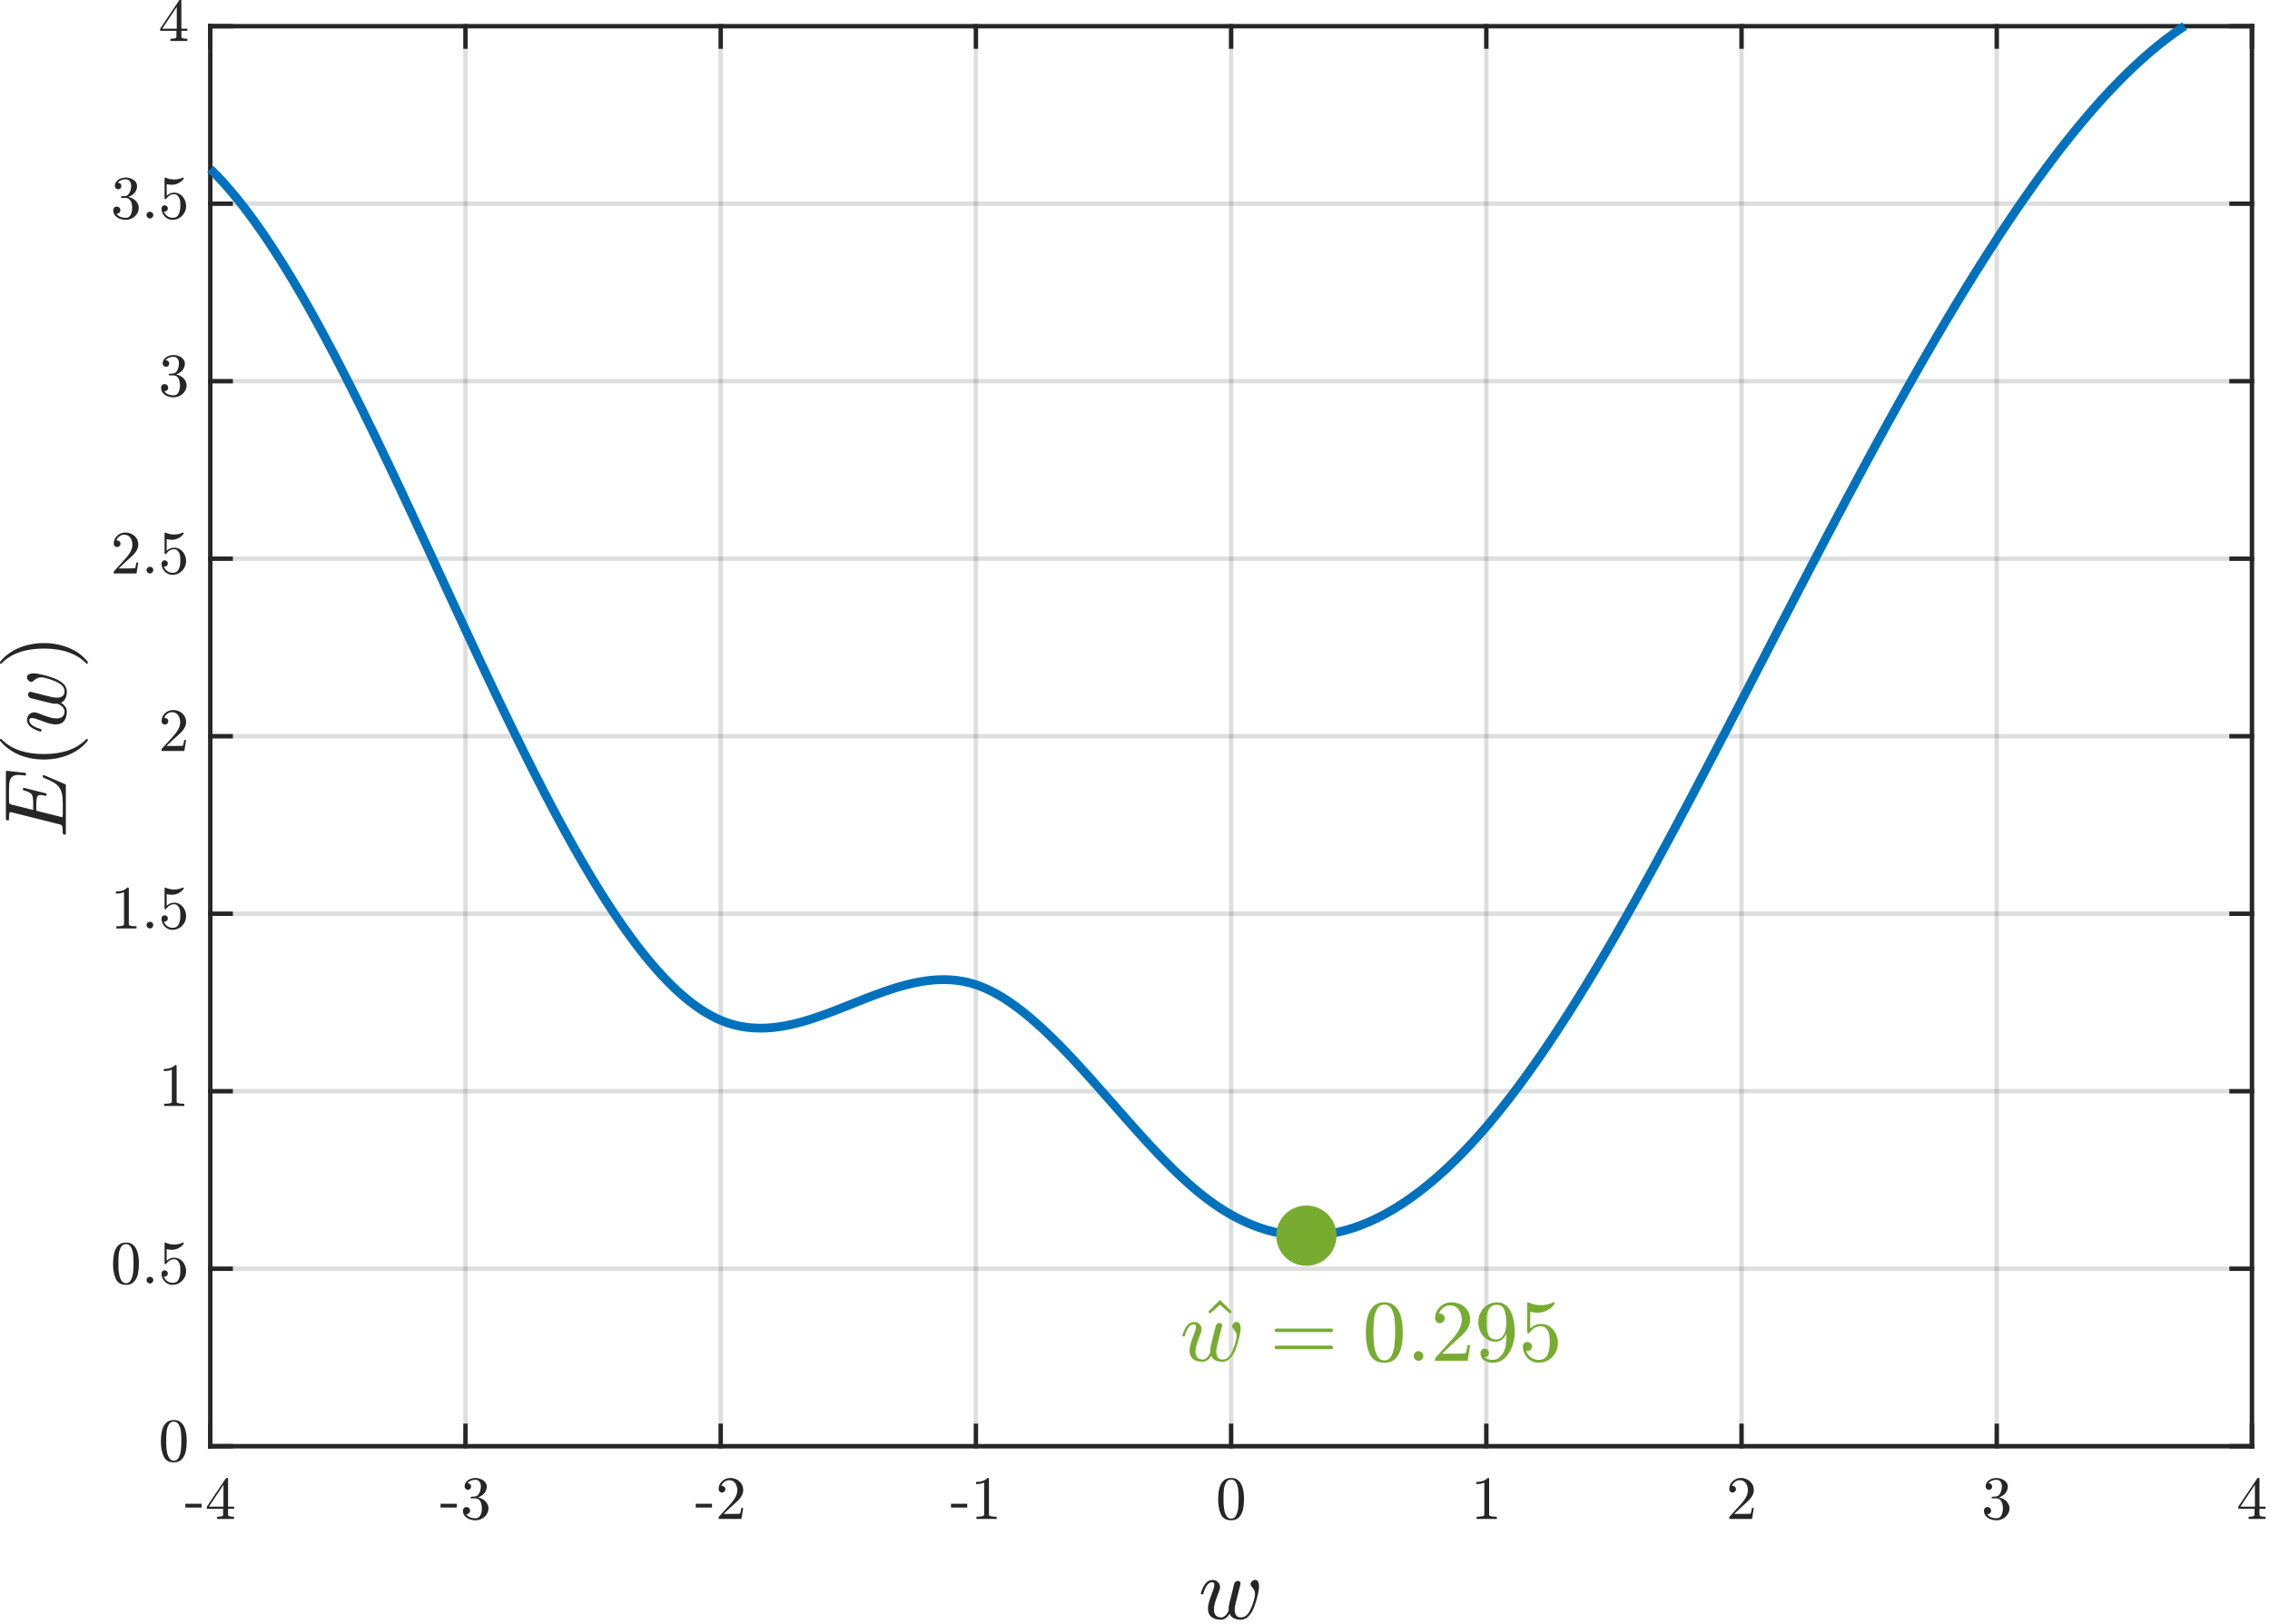 <?xml version="1.0" encoding="UTF-8"?>
<svg xmlns="http://www.w3.org/2000/svg" xmlns:xlink="http://www.w3.org/1999/xlink" width="517pt" height="370pt" viewBox="0 0 517 370" version="1.1">
<defs>
<g>
<symbol overflow="visible" id="glyph0-0">
<path style="stroke:none;" d="M 0.469 0 L 0.469 -9.328 L 4.188 -9.328 L 4.188 0 Z M 0.938 -0.469 L 3.719 -0.469 L 3.719 -8.859 L 0.938 -8.859 Z M 0.938 -0.469 "/>
</symbol>
<symbol overflow="visible" id="glyph0-1">
<path style="stroke:none;" d="M 0.156 -2.594 L 0.156 -3.453 L 3.859 -3.453 L 3.859 -2.594 Z M 0.156 -2.594 "/>
</symbol>
<symbol overflow="visible" id="glyph0-2">
<path style="stroke:none;" d="M 0.391 -2.312 L 0.391 -2.797 L 4.719 -9.25 C 4.75 -9.301 4.797 -9.328 4.859 -9.328 L 5.062 -9.328 C 5.164 -9.328 5.219 -9.273 5.219 -9.172 L 5.219 -2.797 L 6.594 -2.797 L 6.594 -2.312 L 5.219 -2.312 L 5.219 -0.938 C 5.219 -0.75 5.352 -0.629 5.625 -0.578 C 5.906 -0.523 6.223 -0.5 6.578 -0.5 L 6.578 0 L 2.734 0 L 2.734 -0.5 C 3.086 -0.5 3.398 -0.523 3.672 -0.578 C 3.953 -0.629 4.094 -0.75 4.094 -0.938 L 4.094 -2.312 Z M 0.859 -2.797 L 4.172 -2.797 L 4.172 -7.766 Z M 0.859 -2.797 "/>
</symbol>
<symbol overflow="visible" id="glyph0-3">
<path style="stroke:none;" d="M 1.328 -1.078 C 1.547 -0.766 1.836 -0.531 2.203 -0.375 C 2.578 -0.219 2.977 -0.141 3.406 -0.141 C 3.945 -0.141 4.332 -0.367 4.562 -0.828 C 4.789 -1.297 4.906 -1.82 4.906 -2.406 C 4.906 -2.664 4.879 -2.926 4.828 -3.188 C 4.785 -3.457 4.707 -3.707 4.594 -3.938 C 4.477 -4.164 4.32 -4.348 4.125 -4.484 C 3.926 -4.617 3.68 -4.688 3.391 -4.688 L 2.469 -4.688 C 2.383 -4.688 2.344 -4.727 2.344 -4.812 L 2.344 -4.938 C 2.344 -5.008 2.383 -5.047 2.469 -5.047 L 3.234 -5.109 C 3.555 -5.109 3.828 -5.234 4.047 -5.484 C 4.266 -5.734 4.422 -6.031 4.516 -6.375 C 4.617 -6.727 4.672 -7.066 4.672 -7.391 C 4.672 -7.836 4.566 -8.203 4.359 -8.484 C 4.148 -8.773 3.832 -8.922 3.406 -8.922 C 3.051 -8.922 2.711 -8.852 2.391 -8.719 C 2.066 -8.582 1.805 -8.379 1.609 -8.109 C 1.629 -8.109 1.645 -8.109 1.656 -8.109 C 1.676 -8.117 1.691 -8.125 1.703 -8.125 C 1.922 -8.125 2.098 -8.051 2.234 -7.906 C 2.379 -7.758 2.453 -7.582 2.453 -7.375 C 2.453 -7.176 2.379 -7.004 2.234 -6.859 C 2.098 -6.711 1.922 -6.641 1.703 -6.641 C 1.504 -6.641 1.332 -6.711 1.188 -6.859 C 1.039 -7.004 0.969 -7.176 0.969 -7.375 C 0.969 -7.781 1.086 -8.129 1.328 -8.422 C 1.566 -8.711 1.875 -8.938 2.25 -9.094 C 2.633 -9.25 3.02 -9.328 3.406 -9.328 C 3.688 -9.328 3.984 -9.285 4.297 -9.203 C 4.609 -9.117 4.891 -8.992 5.141 -8.828 C 5.398 -8.672 5.609 -8.469 5.766 -8.219 C 5.93 -7.977 6.016 -7.703 6.016 -7.391 C 6.016 -6.992 5.926 -6.629 5.75 -6.297 C 5.582 -5.961 5.344 -5.676 5.031 -5.438 C 4.727 -5.195 4.395 -5.02 4.031 -4.906 C 4.438 -4.82 4.82 -4.664 5.188 -4.438 C 5.551 -4.219 5.844 -3.926 6.062 -3.562 C 6.289 -3.207 6.406 -2.828 6.406 -2.422 C 6.406 -1.898 6.258 -1.43 5.969 -1.016 C 5.688 -0.598 5.316 -0.27 4.859 -0.031 C 4.398 0.195 3.914 0.312 3.406 0.312 C 2.969 0.312 2.523 0.227 2.078 0.062 C 1.641 -0.102 1.281 -0.352 1 -0.688 C 0.727 -1.02 0.594 -1.422 0.594 -1.891 C 0.594 -2.117 0.664 -2.312 0.812 -2.469 C 0.969 -2.625 1.164 -2.703 1.406 -2.703 C 1.551 -2.703 1.688 -2.664 1.812 -2.594 C 1.938 -2.52 2.035 -2.422 2.109 -2.297 C 2.18 -2.172 2.219 -2.035 2.219 -1.891 C 2.219 -1.66 2.133 -1.469 1.969 -1.312 C 1.812 -1.156 1.625 -1.078 1.406 -1.078 Z M 1.328 -1.078 "/>
</symbol>
<symbol overflow="visible" id="glyph0-4">
<path style="stroke:none;" d="M 0.703 0 L 0.703 -0.375 C 0.703 -0.395 0.707 -0.422 0.719 -0.453 L 2.906 -2.859 C 3.227 -3.211 3.488 -3.508 3.688 -3.75 C 3.895 -3.988 4.098 -4.266 4.297 -4.578 C 4.504 -4.898 4.664 -5.223 4.781 -5.547 C 4.895 -5.867 4.953 -6.211 4.953 -6.578 C 4.953 -6.961 4.879 -7.328 4.734 -7.672 C 4.598 -8.023 4.391 -8.305 4.109 -8.516 C 3.828 -8.723 3.488 -8.828 3.094 -8.828 C 2.688 -8.828 2.32 -8.703 2 -8.453 C 1.676 -8.211 1.445 -7.898 1.312 -7.516 C 1.352 -7.523 1.406 -7.531 1.469 -7.531 C 1.676 -7.531 1.852 -7.457 2 -7.312 C 2.156 -7.176 2.234 -7 2.234 -6.781 C 2.234 -6.562 2.156 -6.379 2 -6.234 C 1.852 -6.086 1.676 -6.016 1.469 -6.016 C 1.25 -6.016 1.066 -6.086 0.922 -6.234 C 0.773 -6.391 0.703 -6.57 0.703 -6.781 C 0.703 -7.125 0.766 -7.445 0.891 -7.75 C 1.023 -8.062 1.219 -8.336 1.469 -8.578 C 1.719 -8.816 2 -9 2.312 -9.125 C 2.625 -9.258 2.953 -9.328 3.297 -9.328 C 3.836 -9.328 4.336 -9.211 4.797 -8.984 C 5.254 -8.754 5.617 -8.43 5.891 -8.016 C 6.16 -7.609 6.297 -7.129 6.297 -6.578 C 6.297 -6.172 6.203 -5.785 6.016 -5.422 C 5.836 -5.055 5.609 -4.723 5.328 -4.422 C 5.055 -4.129 4.703 -3.789 4.266 -3.406 C 3.836 -3.031 3.555 -2.781 3.422 -2.656 L 1.828 -1.141 L 3.172 -1.141 C 3.836 -1.141 4.391 -1.145 4.828 -1.156 C 5.273 -1.164 5.516 -1.18 5.547 -1.203 C 5.648 -1.316 5.758 -1.75 5.875 -2.5 L 6.297 -2.5 L 5.891 0 Z M 0.703 0 "/>
</symbol>
<symbol overflow="visible" id="glyph0-5">
<path style="stroke:none;" d="M 1.297 0 L 1.297 -0.5 C 2.461 -0.5 3.047 -0.645 3.047 -0.938 L 3.047 -8.281 C 2.566 -8.051 1.957 -7.938 1.219 -7.938 L 1.219 -8.422 C 2.363 -8.422 3.227 -8.723 3.812 -9.328 L 4 -9.328 C 4.031 -9.328 4.062 -9.312 4.094 -9.281 C 4.125 -9.258 4.141 -9.234 4.141 -9.203 L 4.141 -0.938 C 4.141 -0.645 4.723 -0.5 5.891 -0.5 L 5.891 0 Z M 1.297 0 "/>
</symbol>
<symbol overflow="visible" id="glyph0-6">
<path style="stroke:none;" d="M 3.5 0.312 C 2.352 0.312 1.57 -0.156 1.156 -1.094 C 0.75 -2.039 0.547 -3.164 0.547 -4.469 C 0.547 -5.281 0.617 -6.039 0.766 -6.75 C 0.91 -7.469 1.203 -8.078 1.641 -8.578 C 2.086 -9.078 2.707 -9.328 3.5 -9.328 C 4.113 -9.328 4.613 -9.176 5 -8.875 C 5.395 -8.57 5.695 -8.18 5.906 -7.703 C 6.113 -7.234 6.254 -6.723 6.328 -6.172 C 6.398 -5.629 6.438 -5.062 6.438 -4.469 C 6.438 -3.664 6.363 -2.91 6.219 -2.203 C 6.07 -1.504 5.781 -0.91 5.344 -0.422 C 4.914 0.066 4.301 0.312 3.5 0.312 Z M 3.5 -0.062 C 4.02 -0.062 4.406 -0.328 4.656 -0.859 C 4.914 -1.391 5.07 -1.977 5.125 -2.625 C 5.188 -3.27 5.219 -3.957 5.219 -4.688 C 5.219 -5.395 5.188 -6.039 5.125 -6.625 C 5.07 -7.219 4.914 -7.754 4.656 -8.234 C 4.406 -8.723 4.02 -8.969 3.5 -8.969 C 2.969 -8.969 2.57 -8.723 2.312 -8.234 C 2.062 -7.754 1.906 -7.219 1.844 -6.625 C 1.789 -6.039 1.766 -5.395 1.766 -4.688 C 1.766 -4.164 1.773 -3.676 1.797 -3.219 C 1.828 -2.758 1.895 -2.285 2 -1.797 C 2.113 -1.305 2.289 -0.895 2.531 -0.562 C 2.781 -0.227 3.102 -0.062 3.5 -0.062 Z M 3.5 -0.062 "/>
</symbol>
<symbol overflow="visible" id="glyph0-7">
<path style="stroke:none;" d="M 1.172 -0.766 C 1.172 -0.984 1.25 -1.164 1.406 -1.312 C 1.562 -1.457 1.742 -1.531 1.953 -1.531 C 2.078 -1.531 2.203 -1.492 2.328 -1.422 C 2.453 -1.359 2.547 -1.266 2.609 -1.141 C 2.68 -1.023 2.719 -0.898 2.719 -0.766 C 2.719 -0.566 2.641 -0.391 2.484 -0.234 C 2.336 -0.078 2.16 0 1.953 0 C 1.742 0 1.562 -0.078 1.406 -0.234 C 1.25 -0.391 1.172 -0.566 1.172 -0.766 Z M 1.172 -0.766 "/>
</symbol>
<symbol overflow="visible" id="glyph0-8">
<path style="stroke:none;" d="M 1.219 -1.594 C 1.312 -1.32 1.457 -1.07 1.656 -0.844 C 1.852 -0.625 2.086 -0.453 2.359 -0.328 C 2.629 -0.203 2.91 -0.141 3.203 -0.141 C 3.879 -0.141 4.344 -0.398 4.594 -0.922 C 4.852 -1.441 4.984 -2.078 4.984 -2.828 C 4.984 -3.148 4.977 -3.422 4.969 -3.641 C 4.957 -3.867 4.926 -4.082 4.875 -4.281 C 4.789 -4.613 4.641 -4.898 4.422 -5.141 C 4.203 -5.391 3.938 -5.516 3.625 -5.516 C 3.312 -5.516 3.039 -5.469 2.812 -5.375 C 2.582 -5.281 2.395 -5.164 2.25 -5.031 C 2.113 -4.906 1.988 -4.77 1.875 -4.625 C 1.77 -4.488 1.707 -4.414 1.688 -4.406 L 1.531 -4.406 C 1.5 -4.406 1.469 -4.422 1.438 -4.453 C 1.406 -4.484 1.391 -4.516 1.391 -4.547 L 1.391 -9.219 C 1.391 -9.238 1.406 -9.258 1.438 -9.281 C 1.469 -9.312 1.5 -9.328 1.531 -9.328 L 1.562 -9.328 C 2.195 -9.023 2.863 -8.875 3.562 -8.875 C 4.258 -8.875 4.93 -9.023 5.578 -9.328 L 5.609 -9.328 C 5.641 -9.328 5.672 -9.312 5.703 -9.281 C 5.734 -9.258 5.75 -9.238 5.75 -9.219 L 5.75 -9.078 C 5.75 -9.035 5.738 -9.016 5.719 -9.016 C 5.395 -8.586 4.992 -8.254 4.516 -8.016 C 4.035 -7.785 3.535 -7.672 3.016 -7.672 C 2.648 -7.672 2.27 -7.723 1.875 -7.828 L 1.875 -5.188 C 2.188 -5.438 2.461 -5.613 2.703 -5.719 C 2.941 -5.82 3.254 -5.875 3.641 -5.875 C 4.148 -5.875 4.609 -5.723 5.016 -5.422 C 5.43 -5.129 5.75 -4.742 5.969 -4.266 C 6.188 -3.797 6.297 -3.312 6.297 -2.812 C 6.297 -2.25 6.156 -1.727 5.875 -1.25 C 5.602 -0.781 5.227 -0.398 4.75 -0.109 C 4.281 0.172 3.766 0.312 3.203 0.312 C 2.742 0.312 2.32 0.191 1.938 -0.047 C 1.551 -0.285 1.25 -0.602 1.031 -1 C 0.812 -1.406 0.703 -1.832 0.703 -2.281 C 0.703 -2.488 0.77 -2.66 0.906 -2.797 C 1.039 -2.93 1.211 -3 1.422 -3 C 1.617 -3 1.785 -2.93 1.922 -2.797 C 2.066 -2.66 2.141 -2.488 2.141 -2.281 C 2.141 -2.082 2.066 -1.91 1.922 -1.766 C 1.785 -1.629 1.617 -1.562 1.422 -1.562 C 1.391 -1.562 1.352 -1.566 1.312 -1.578 C 1.27 -1.586 1.238 -1.594 1.219 -1.594 Z M 1.219 -1.594 "/>
</symbol>
<symbol overflow="visible" id="glyph1-0">
<path style="stroke:none;" d="M 0.672 0 L 0.672 -13.328 L 5.984 -13.328 L 5.984 0 Z M 1.328 -0.672 L 5.312 -0.672 L 5.312 -12.672 L 1.328 -12.672 Z M 1.328 -0.672 "/>
</symbol>
<symbol overflow="visible" id="glyph1-1">
<path style="stroke:none;" d="M 2.156 -2.328 C 2.156 -2.609 2.191 -2.93 2.266 -3.297 C 2.348 -3.66 2.43 -3.984 2.516 -4.266 C 2.609 -4.547 2.766 -4.977 2.984 -5.562 C 3.203 -6.156 3.32 -6.477 3.344 -6.531 C 3.52 -7.008 3.609 -7.406 3.609 -7.719 C 3.609 -8.125 3.461 -8.328 3.172 -8.328 C 2.641 -8.328 2.203 -8.051 1.859 -7.5 C 1.516 -6.957 1.266 -6.352 1.109 -5.688 C 1.078 -5.602 1.02 -5.562 0.938 -5.562 L 0.703 -5.562 C 0.586 -5.562 0.531 -5.625 0.531 -5.75 L 0.531 -5.797 C 0.75 -6.598 1.078 -7.305 1.516 -7.922 C 1.961 -8.535 2.523 -8.844 3.203 -8.844 C 3.68 -8.844 4.082 -8.688 4.406 -8.375 C 4.738 -8.062 4.906 -7.66 4.906 -7.172 C 4.906 -6.93 4.848 -6.672 4.734 -6.391 C 4.578 -5.992 4.395 -5.508 4.188 -4.938 C 3.977 -4.375 3.812 -3.859 3.688 -3.391 C 3.57 -2.93 3.516 -2.488 3.516 -2.062 C 3.516 -1.539 3.648 -1.113 3.922 -0.781 C 4.203 -0.457 4.602 -0.297 5.125 -0.297 C 5.832 -0.297 6.422 -0.836 6.891 -1.922 C 6.867 -2.004 6.859 -2.113 6.859 -2.25 C 6.859 -2.613 6.91 -3.023 7.016 -3.484 L 8.141 -7.984 C 8.191 -8.16 8.297 -8.312 8.453 -8.438 C 8.617 -8.562 8.797 -8.625 8.984 -8.625 C 9.141 -8.625 9.273 -8.57 9.391 -8.469 C 9.516 -8.363 9.578 -8.227 9.578 -8.062 C 9.578 -7.977 9.57 -7.926 9.562 -7.906 L 8.438 -3.438 C 8.312 -2.906 8.25 -2.426 8.25 -2 C 8.25 -1.5 8.363 -1.086 8.594 -0.766 C 8.82 -0.453 9.18 -0.297 9.672 -0.297 C 10.535 -0.297 11.242 -0.863 11.797 -2 C 12.004 -2.406 12.234 -3 12.484 -3.781 C 12.742 -4.57 12.875 -5.176 12.875 -5.594 C 12.875 -5.977 12.812 -6.281 12.688 -6.5 C 12.57 -6.727 12.406 -6.973 12.188 -7.234 C 11.969 -7.492 11.859 -7.691 11.859 -7.828 C 11.859 -8.078 11.969 -8.312 12.188 -8.531 C 12.406 -8.75 12.645 -8.859 12.906 -8.859 C 13.219 -8.859 13.441 -8.711 13.578 -8.422 C 13.723 -8.129 13.797 -7.797 13.797 -7.422 C 13.797 -6.973 13.719 -6.398 13.562 -5.703 C 13.414 -5.016 13.227 -4.316 13 -3.609 C 12.781 -2.91 12.566 -2.352 12.359 -1.938 C 11.629 -0.5 10.723 0.219 9.641 0.219 C 9.078 0.219 8.562 0.113 8.094 -0.094 C 7.633 -0.312 7.297 -0.656 7.078 -1.125 C 6.867 -0.738 6.586 -0.414 6.234 -0.156 C 5.891 0.094 5.504 0.219 5.078 0.219 C 4.203 0.219 3.492 0.008 2.953 -0.406 C 2.422 -0.82 2.156 -1.461 2.156 -2.328 Z M 2.156 -2.328 "/>
</symbol>
<symbol overflow="visible" id="glyph1-2">
<path style="stroke:none;" d="M 1.688 -1.109 C 1.688 -1.398 1.797 -1.656 2.016 -1.875 C 2.234 -2.094 2.488 -2.203 2.781 -2.203 C 2.969 -2.203 3.145 -2.148 3.312 -2.047 C 3.488 -1.953 3.625 -1.816 3.719 -1.641 C 3.82 -1.461 3.875 -1.285 3.875 -1.109 C 3.875 -0.816 3.766 -0.555 3.547 -0.328 C 3.336 -0.109 3.082 0 2.781 0 C 2.488 0 2.234 -0.109 2.016 -0.328 C 1.797 -0.555 1.688 -0.816 1.688 -1.109 Z M 1.688 -1.109 "/>
</symbol>
<symbol overflow="visible" id="glyph2-0">
<path style="stroke:none;" d="M 0 -0.672 L -13.328 -0.672 L -13.328 -5.984 L 0 -5.984 Z M -0.672 -1.328 L -0.672 -5.312 L -12.672 -5.312 L -12.672 -1.328 Z M -0.672 -1.328 "/>
</symbol>
<symbol overflow="visible" id="glyph2-1">
<path style="stroke:none;" d="M 0 -0.938 C 0 -0.812 -0.086 -0.75 -0.266 -0.75 C -0.297 -0.75 -0.352 -0.758 -0.438 -0.781 C -0.52 -0.801 -0.582 -0.828 -0.625 -0.859 C -0.676 -0.898 -0.703 -0.945 -0.703 -1 C -0.703 -1.812 -0.75 -2.379 -0.844 -2.703 C -0.895 -2.867 -1.07 -2.992 -1.375 -3.078 L -12.359 -5.828 C -12.492 -5.848 -12.586 -5.859 -12.641 -5.859 C -12.785 -5.859 -12.863 -5.773 -12.875 -5.609 C -12.926 -5.367 -12.953 -4.895 -12.953 -4.188 C -12.953 -4.051 -13.039 -3.984 -13.219 -3.984 C -13.25 -3.992 -13.305 -4.004 -13.391 -4.016 C -13.473 -4.035 -13.535 -4.062 -13.578 -4.094 C -13.629 -4.133 -13.656 -4.18 -13.656 -4.234 L -13.656 -15.078 C -13.656 -15.211 -13.57 -15.281 -13.406 -15.281 L -9.266 -14.812 C -9.223 -14.812 -9.18 -14.785 -9.141 -14.734 C -9.098 -14.68 -9.078 -14.633 -9.078 -14.594 L -9.078 -14.422 C -9.078 -14.285 -9.164 -14.219 -9.344 -14.219 C -9.988 -14.301 -10.469 -14.344 -10.781 -14.344 C -11.312 -14.344 -11.723 -14.25 -12.016 -14.062 C -12.316 -13.883 -12.531 -13.641 -12.656 -13.328 C -12.789 -13.023 -12.875 -12.691 -12.906 -12.328 C -12.938 -11.961 -12.953 -11.477 -12.953 -10.875 L -12.953 -8.609 C -12.953 -8.242 -12.922 -8 -12.859 -7.875 C -12.805 -7.758 -12.613 -7.656 -12.281 -7.562 L -7.438 -6.359 L -7.438 -7.922 C -7.438 -8.598 -7.484 -9.109 -7.578 -9.453 C -7.672 -9.797 -7.867 -10.066 -8.172 -10.266 C -8.473 -10.473 -8.945 -10.66 -9.594 -10.828 C -9.645 -10.836 -9.688 -10.859 -9.719 -10.891 C -9.758 -10.93 -9.781 -10.973 -9.781 -11.016 L -9.781 -11.203 C -9.781 -11.328 -9.691 -11.391 -9.516 -11.391 L -4.578 -10.156 C -4.461 -10.133 -4.406 -10.07 -4.406 -9.969 L -4.406 -9.781 C -4.406 -9.645 -4.488 -9.578 -4.656 -9.578 C -5.188 -9.711 -5.582 -9.781 -5.844 -9.781 C -6.227 -9.781 -6.473 -9.602 -6.578 -9.25 C -6.68 -8.895 -6.734 -8.426 -6.734 -7.844 L -6.734 -6.188 L -1.297 -4.828 C -1.141 -4.766 -0.992 -4.734 -0.859 -4.734 C -0.754 -4.734 -0.703 -4.961 -0.703 -5.422 L -0.703 -7.844 C -0.703 -8.801 -0.773 -9.578 -0.922 -10.172 C -1.078 -10.773 -1.316 -11.273 -1.641 -11.672 C -1.973 -12.066 -2.391 -12.406 -2.891 -12.688 C -3.398 -12.977 -4.145 -13.328 -5.125 -13.734 C -5.207 -13.766 -5.25 -13.828 -5.25 -13.922 L -5.25 -14.109 C -5.25 -14.16 -5.223 -14.203 -5.172 -14.234 C -5.129 -14.273 -5.078 -14.297 -5.016 -14.297 C -4.992 -14.297 -4.969 -14.289 -4.938 -14.281 L -0.125 -12.219 C -0.039 -12.188 0 -12.133 0 -12.062 Z M 0 -0.938 "/>
</symbol>
<symbol overflow="visible" id="glyph2-2">
<path style="stroke:none;" d="M -2.328 -2.156 C -2.609 -2.156 -2.93 -2.191 -3.297 -2.266 C -3.66 -2.348 -3.984 -2.43 -4.266 -2.516 C -4.547 -2.609 -4.977 -2.766 -5.562 -2.984 C -6.156 -3.203 -6.477 -3.32 -6.531 -3.344 C -7.008 -3.52 -7.406 -3.609 -7.719 -3.609 C -8.125 -3.609 -8.328 -3.461 -8.328 -3.172 C -8.328 -2.641 -8.051 -2.203 -7.5 -1.859 C -6.957 -1.516 -6.352 -1.266 -5.688 -1.109 C -5.602 -1.078 -5.562 -1.02 -5.562 -0.938 L -5.562 -0.703 C -5.562 -0.586 -5.625 -0.531 -5.75 -0.531 L -5.797 -0.531 C -6.598 -0.75 -7.305 -1.078 -7.922 -1.516 C -8.535 -1.961 -8.844 -2.523 -8.844 -3.203 C -8.844 -3.68 -8.688 -4.082 -8.375 -4.406 C -8.062 -4.738 -7.66 -4.906 -7.172 -4.906 C -6.93 -4.906 -6.672 -4.848 -6.391 -4.734 C -5.992 -4.578 -5.508 -4.395 -4.938 -4.188 C -4.375 -3.977 -3.859 -3.812 -3.391 -3.688 C -2.93 -3.57 -2.488 -3.516 -2.062 -3.516 C -1.539 -3.516 -1.113 -3.648 -0.781 -3.922 C -0.457 -4.203 -0.297 -4.602 -0.297 -5.125 C -0.297 -5.832 -0.836 -6.422 -1.922 -6.891 C -2.004 -6.867 -2.113 -6.859 -2.25 -6.859 C -2.613 -6.859 -3.023 -6.91 -3.484 -7.016 L -7.984 -8.141 C -8.16 -8.191 -8.312 -8.297 -8.438 -8.453 C -8.562 -8.617 -8.625 -8.797 -8.625 -8.984 C -8.625 -9.141 -8.57 -9.273 -8.469 -9.391 C -8.363 -9.516 -8.227 -9.578 -8.062 -9.578 C -7.977 -9.578 -7.926 -9.57 -7.906 -9.562 L -3.438 -8.438 C -2.906 -8.312 -2.426 -8.25 -2 -8.25 C -1.5 -8.25 -1.086 -8.363 -0.766 -8.594 C -0.453 -8.82 -0.297 -9.18 -0.297 -9.672 C -0.297 -10.535 -0.863 -11.242 -2 -11.797 C -2.406 -12.004 -3 -12.234 -3.781 -12.484 C -4.57 -12.742 -5.176 -12.875 -5.594 -12.875 C -5.977 -12.875 -6.281 -12.812 -6.5 -12.688 C -6.727 -12.57 -6.973 -12.406 -7.234 -12.188 C -7.492 -11.969 -7.691 -11.859 -7.828 -11.859 C -8.078 -11.859 -8.312 -11.969 -8.531 -12.188 C -8.75 -12.406 -8.859 -12.645 -8.859 -12.906 C -8.859 -13.219 -8.711 -13.441 -8.422 -13.578 C -8.129 -13.723 -7.797 -13.797 -7.422 -13.797 C -6.973 -13.797 -6.398 -13.719 -5.703 -13.562 C -5.016 -13.414 -4.316 -13.227 -3.609 -13 C -2.91 -12.781 -2.352 -12.566 -1.938 -12.359 C -0.5 -11.629 0.219 -10.723 0.219 -9.641 C 0.219 -9.078 0.113 -8.562 -0.094 -8.094 C -0.312 -7.633 -0.656 -7.297 -1.125 -7.078 C -0.738 -6.867 -0.414 -6.586 -0.156 -6.234 C 0.094 -5.891 0.219 -5.504 0.219 -5.078 C 0.219 -4.203 0.008 -3.492 -0.406 -2.953 C -0.82 -2.422 -1.461 -2.156 -2.328 -2.156 Z M -2.328 -2.156 "/>
</symbol>
<symbol overflow="visible" id="glyph3-0">
<path style="stroke:none;" d="M 0 -0.672 L -13.328 -0.672 L -13.328 -5.984 L 0 -5.984 Z M -0.672 -1.328 L -0.672 -5.312 L -12.672 -5.312 L -12.672 -1.328 Z M -0.672 -1.328 "/>
</symbol>
<symbol overflow="visible" id="glyph3-1">
<path style="stroke:none;" d="M 4.969 -6.203 C 4.375 -5.461 3.695 -4.82 2.938 -4.281 C 2.188 -3.75 1.379 -3.312 0.516 -2.969 C -0.336 -2.625 -1.234 -2.363 -2.172 -2.188 C -3.109 -2.02 -4.051 -1.938 -5 -1.938 C -5.957 -1.938 -6.906 -2.02 -7.844 -2.188 C -8.781 -2.363 -9.68 -2.625 -10.547 -2.969 C -11.41 -3.32 -12.219 -3.77 -12.969 -4.312 C -13.727 -4.852 -14.395 -5.484 -14.969 -6.203 C -14.988 -6.203 -15 -6.234 -15 -6.297 L -15 -6.484 C -15 -6.523 -14.977 -6.562 -14.938 -6.594 C -14.906 -6.625 -14.867 -6.641 -14.828 -6.641 C -14.766 -6.641 -14.723 -6.629 -14.703 -6.609 C -14.055 -5.953 -13.367 -5.406 -12.641 -4.969 C -11.91 -4.539 -11.133 -4.191 -10.312 -3.922 C -9.488 -3.66 -8.633 -3.473 -7.75 -3.359 C -6.875 -3.242 -5.957 -3.188 -5 -3.188 C -0.758 -3.188 2.457 -4.316 4.656 -6.578 C 4.695 -6.617 4.754 -6.641 4.828 -6.641 C 4.859 -6.641 4.895 -6.617 4.938 -6.578 C 4.977 -6.547 5 -6.516 5 -6.484 L 5 -6.297 C 5 -6.234 4.988 -6.203 4.969 -6.203 Z M 4.969 -6.203 "/>
</symbol>
<symbol overflow="visible" id="glyph3-2">
<path style="stroke:none;" d="M 5 -1.297 C 5 -1.18 4.941 -1.125 4.828 -1.125 C 4.766 -1.125 4.723 -1.133 4.703 -1.156 C 2.473 -3.438 -0.758 -4.578 -5 -4.578 C -9.238 -4.578 -12.457 -3.453 -14.656 -1.203 C -14.688 -1.148 -14.742 -1.125 -14.828 -1.125 C -14.867 -1.125 -14.906 -1.141 -14.938 -1.172 C -14.977 -1.211 -15 -1.254 -15 -1.297 L -15 -1.484 C -15 -1.523 -14.988 -1.555 -14.969 -1.578 C -14.207 -2.535 -13.285 -3.332 -12.203 -3.969 C -11.129 -4.613 -9.977 -5.082 -8.75 -5.375 C -7.531 -5.676 -6.281 -5.828 -5 -5.828 C -4.051 -5.828 -3.117 -5.742 -2.203 -5.578 C -1.297 -5.422 -0.398 -5.164 0.484 -4.812 C 1.379 -4.469 2.203 -4.031 2.953 -3.5 C 3.703 -2.969 4.375 -2.328 4.969 -1.578 C 4.988 -1.555 5 -1.523 5 -1.484 Z M 5 -1.297 "/>
</symbol>
<symbol overflow="visible" id="glyph4-0">
<path style="stroke:none;" d="M 0.672 0 L 0.672 -13.328 L 5.984 -13.328 L 5.984 0 Z M 1.328 -0.672 L 5.312 -0.672 L 5.312 -12.672 L 1.328 -12.672 Z M 1.328 -0.672 "/>
</symbol>
<symbol overflow="visible" id="glyph4-1">
<path style="stroke:none;" d="M 2.703 -10.766 L 2.312 -11.188 L 5 -13.875 L 7.672 -11.188 L 7.281 -10.766 L 5 -12.766 Z M 2.703 -10.766 "/>
</symbol>
<symbol overflow="visible" id="glyph4-2">
<path style="stroke:none;" d="M 1.5 -2.656 C 1.395 -2.656 1.305 -2.695 1.234 -2.781 C 1.16 -2.863 1.125 -2.957 1.125 -3.062 C 1.125 -3.164 1.16 -3.254 1.234 -3.328 C 1.305 -3.41 1.395 -3.453 1.5 -3.453 L 14.062 -3.453 C 14.156 -3.453 14.238 -3.41 14.312 -3.328 C 14.383 -3.254 14.422 -3.164 14.422 -3.062 C 14.422 -2.957 14.383 -2.863 14.312 -2.781 C 14.238 -2.695 14.156 -2.656 14.062 -2.656 Z M 1.5 -6.547 C 1.395 -6.547 1.305 -6.582 1.234 -6.656 C 1.16 -6.738 1.125 -6.832 1.125 -6.938 C 1.125 -7.039 1.16 -7.133 1.234 -7.219 C 1.305 -7.301 1.395 -7.344 1.5 -7.344 L 14.062 -7.344 C 14.156 -7.344 14.238 -7.301 14.312 -7.219 C 14.383 -7.133 14.422 -7.039 14.422 -6.938 C 14.422 -6.832 14.383 -6.738 14.312 -6.656 C 14.238 -6.582 14.156 -6.547 14.062 -6.547 Z M 1.5 -6.547 "/>
</symbol>
<symbol overflow="visible" id="glyph4-3">
<path style="stroke:none;" d="M 5 0.438 C 3.363 0.438 2.25 -0.234 1.656 -1.578 C 1.07 -2.922 0.781 -4.52 0.781 -6.375 C 0.781 -7.531 0.883 -8.617 1.094 -9.641 C 1.312 -10.672 1.734 -11.539 2.359 -12.25 C 2.984 -12.969 3.863 -13.328 5 -13.328 C 5.875 -13.328 6.594 -13.109 7.156 -12.672 C 7.719 -12.242 8.145 -11.688 8.438 -11 C 8.727 -10.32 8.926 -9.594 9.031 -8.812 C 9.145 -8.039 9.203 -7.227 9.203 -6.375 C 9.203 -5.227 9.094 -4.156 8.875 -3.156 C 8.664 -2.156 8.25 -1.305 7.625 -0.609 C 7.008 0.086 6.133 0.438 5 0.438 Z M 5 -0.078 C 5.738 -0.078 6.289 -0.457 6.656 -1.219 C 7.02 -1.977 7.242 -2.82 7.328 -3.75 C 7.422 -4.676 7.469 -5.66 7.469 -6.703 C 7.469 -7.703 7.422 -8.625 7.328 -9.469 C 7.242 -10.32 7.02 -11.086 6.656 -11.766 C 6.301 -12.453 5.75 -12.797 5 -12.797 C 4.25 -12.797 3.691 -12.453 3.328 -11.766 C 2.961 -11.078 2.734 -10.312 2.641 -9.469 C 2.555 -8.625 2.516 -7.703 2.516 -6.703 C 2.516 -5.961 2.531 -5.258 2.562 -4.594 C 2.602 -3.938 2.703 -3.258 2.859 -2.562 C 3.016 -1.863 3.266 -1.273 3.609 -0.797 C 3.961 -0.316 4.426 -0.078 5 -0.078 Z M 5 -0.078 "/>
</symbol>
<symbol overflow="visible" id="glyph4-4">
<path style="stroke:none;" d="M 1 0 L 1 -0.531 C 1 -0.57 1.008 -0.609 1.031 -0.641 L 4.141 -4.078 C 4.609 -4.586 4.988 -5.016 5.281 -5.359 C 5.57 -5.703 5.859 -6.098 6.141 -6.547 C 6.43 -7.004 6.66 -7.461 6.828 -7.922 C 6.992 -8.391 7.078 -8.883 7.078 -9.406 C 7.078 -9.945 6.973 -10.469 6.766 -10.969 C 6.566 -11.469 6.27 -11.867 5.875 -12.172 C 5.477 -12.473 4.992 -12.625 4.422 -12.625 C 3.848 -12.625 3.328 -12.445 2.859 -12.094 C 2.398 -11.75 2.078 -11.301 1.891 -10.75 C 1.941 -10.758 2.008 -10.766 2.094 -10.766 C 2.395 -10.766 2.648 -10.66 2.859 -10.453 C 3.078 -10.254 3.188 -9.992 3.188 -9.672 C 3.188 -9.367 3.078 -9.109 2.859 -8.891 C 2.648 -8.68 2.395 -8.578 2.094 -8.578 C 1.781 -8.578 1.52 -8.688 1.312 -8.906 C 1.102 -9.125 1 -9.379 1 -9.672 C 1 -10.18 1.094 -10.656 1.281 -11.094 C 1.469 -11.531 1.738 -11.922 2.094 -12.266 C 2.445 -12.609 2.848 -12.867 3.297 -13.047 C 3.742 -13.234 4.219 -13.328 4.719 -13.328 C 5.477 -13.328 6.188 -13.164 6.844 -12.844 C 7.5 -12.52 8.02 -12.062 8.406 -11.469 C 8.789 -10.883 8.984 -10.195 8.984 -9.406 C 8.984 -8.82 8.852 -8.27 8.594 -7.75 C 8.344 -7.227 8.02 -6.754 7.625 -6.328 C 7.227 -5.898 6.719 -5.414 6.094 -4.875 C 5.477 -4.344 5.078 -3.984 4.891 -3.797 L 2.625 -1.625 L 4.547 -1.625 C 5.484 -1.625 6.27 -1.629 6.906 -1.641 C 7.539 -1.66 7.879 -1.688 7.922 -1.719 C 8.078 -1.883 8.238 -2.5 8.406 -3.562 L 8.984 -3.562 L 8.422 0 Z M 1 0 "/>
</symbol>
<symbol overflow="visible" id="glyph4-5">
<path style="stroke:none;" d="M 2.25 -0.844 C 2.613 -0.414 3.25 -0.203 4.156 -0.203 C 4.664 -0.203 5.141 -0.375 5.578 -0.719 C 6.016 -1.062 6.359 -1.484 6.609 -1.984 C 6.879 -2.547 7.051 -3.145 7.125 -3.781 C 7.207 -4.426 7.25 -5.227 7.25 -6.188 C 7.031 -5.645 6.707 -5.203 6.281 -4.859 C 5.852 -4.516 5.363 -4.344 4.812 -4.344 C 4.031 -4.344 3.332 -4.551 2.719 -4.969 C 2.113 -5.383 1.648 -5.938 1.328 -6.625 C 1.004 -7.312 0.844 -8.039 0.844 -8.812 C 0.844 -9.613 1.023 -10.359 1.391 -11.047 C 1.754 -11.742 2.258 -12.297 2.906 -12.703 C 3.551 -13.117 4.281 -13.328 5.094 -13.328 C 5.906 -13.328 6.582 -13.102 7.125 -12.656 C 7.664 -12.219 8.078 -11.648 8.359 -10.953 C 8.648 -10.266 8.852 -9.531 8.969 -8.75 C 9.082 -7.977 9.141 -7.219 9.141 -6.469 C 9.141 -5.438 8.953 -4.383 8.578 -3.312 C 8.203 -2.238 7.633 -1.344 6.875 -0.625 C 6.125 0.082 5.219 0.438 4.156 0.438 C 3.375 0.438 2.707 0.254 2.156 -0.109 C 1.613 -0.484 1.344 -1.047 1.344 -1.797 C 1.344 -2.066 1.43 -2.297 1.609 -2.484 C 1.797 -2.672 2.031 -2.766 2.312 -2.766 C 2.57 -2.766 2.797 -2.672 2.984 -2.484 C 3.172 -2.297 3.266 -2.066 3.266 -1.797 C 3.266 -1.535 3.172 -1.312 2.984 -1.125 C 2.797 -0.938 2.57 -0.844 2.312 -0.844 Z M 4.891 -4.859 C 5.43 -4.859 5.875 -5.039 6.219 -5.406 C 6.57 -5.781 6.828 -6.238 6.984 -6.781 C 7.141 -7.332 7.219 -7.879 7.219 -8.422 L 7.219 -8.875 C 7.219 -9.875 7.07 -10.77 6.781 -11.562 C 6.488 -12.352 5.926 -12.75 5.094 -12.75 C 4.57 -12.75 4.145 -12.629 3.812 -12.391 C 3.488 -12.16 3.25 -11.852 3.094 -11.469 C 2.938 -11.094 2.832 -10.688 2.781 -10.25 C 2.738 -9.812 2.719 -9.332 2.719 -8.812 C 2.719 -8.062 2.754 -7.414 2.828 -6.875 C 2.898 -6.344 3.094 -5.875 3.406 -5.469 C 3.727 -5.062 4.223 -4.859 4.891 -4.859 Z M 4.891 -4.859 "/>
</symbol>
<symbol overflow="visible" id="glyph4-6">
<path style="stroke:none;" d="M 1.734 -2.281 C 1.867 -1.883 2.078 -1.523 2.359 -1.203 C 2.648 -0.891 2.988 -0.645 3.375 -0.469 C 3.758 -0.289 4.16 -0.203 4.578 -0.203 C 5.547 -0.203 6.211 -0.57 6.578 -1.312 C 6.941 -2.062 7.125 -2.973 7.125 -4.047 C 7.125 -4.504 7.113 -4.891 7.094 -5.203 C 7.082 -5.523 7.039 -5.832 6.969 -6.125 C 6.844 -6.594 6.625 -7 6.312 -7.344 C 6 -7.695 5.617 -7.875 5.172 -7.875 C 4.723 -7.875 4.336 -7.805 4.016 -7.672 C 3.691 -7.535 3.43 -7.375 3.234 -7.188 C 3.035 -7.008 2.859 -6.816 2.703 -6.609 C 2.547 -6.41 2.445 -6.305 2.406 -6.297 L 2.172 -6.297 C 2.141 -6.297 2.098 -6.316 2.047 -6.359 C 2.004 -6.398 1.984 -6.441 1.984 -6.484 L 1.984 -13.172 C 1.984 -13.203 2.004 -13.234 2.047 -13.266 C 2.086 -13.305 2.129 -13.328 2.172 -13.328 L 2.234 -13.328 C 3.129 -12.891 4.082 -12.672 5.094 -12.672 C 6.082 -12.672 7.035 -12.891 7.953 -13.328 L 8.016 -13.328 C 8.066 -13.328 8.109 -13.305 8.141 -13.266 C 8.18 -13.234 8.203 -13.203 8.203 -13.172 L 8.203 -12.984 C 8.203 -12.91 8.191 -12.875 8.172 -12.875 C 7.711 -12.27 7.141 -11.797 6.453 -11.453 C 5.766 -11.117 5.051 -10.953 4.312 -10.953 C 3.781 -10.953 3.234 -11.031 2.672 -11.188 L 2.672 -7.406 C 3.117 -7.758 3.516 -8.016 3.859 -8.172 C 4.211 -8.328 4.66 -8.406 5.203 -8.406 C 5.93 -8.406 6.586 -8.191 7.172 -7.766 C 7.754 -7.336 8.203 -6.785 8.516 -6.109 C 8.828 -5.43 8.984 -4.738 8.984 -4.031 C 8.984 -3.227 8.785 -2.484 8.391 -1.797 C 7.992 -1.109 7.457 -0.562 6.781 -0.156 C 6.102 0.238 5.367 0.438 4.578 0.438 C 3.922 0.438 3.316 0.27 2.766 -0.062 C 2.211 -0.406 1.781 -0.863 1.469 -1.438 C 1.156 -2.008 1 -2.617 1 -3.266 C 1 -3.566 1.094 -3.812 1.281 -4 C 1.477 -4.188 1.723 -4.281 2.016 -4.281 C 2.316 -4.281 2.566 -4.18 2.766 -3.984 C 2.961 -3.797 3.062 -3.555 3.062 -3.266 C 3.062 -2.973 2.961 -2.727 2.766 -2.531 C 2.566 -2.332 2.316 -2.234 2.016 -2.234 C 1.973 -2.234 1.922 -2.238 1.859 -2.25 C 1.805 -2.258 1.766 -2.27 1.734 -2.281 Z M 1.734 -2.281 "/>
</symbol>
</g>
</defs>
<g id="surface1">
<rect x="0" y="0" width="517" height="370" style="fill:rgb(100%,100%,100%);fill-opacity:1;stroke:none;"/>
<path style=" stroke:none;fill-rule:nonzero;fill:rgb(100%,100%,100%);fill-opacity:1;" d="M 47.891 329.469 L 512.891 329.469 L 512.891 5.969 L 47.891 5.969 Z M 47.891 329.469 "/>
<path style="fill:none;stroke-width:1;stroke-linecap:butt;stroke-linejoin:round;stroke:rgb(14.899%,14.899%,14.899%);stroke-opacity:0.149;stroke-miterlimit:10;" d="M 78.002 353.501 L 78.002 30.001 " transform="matrix(1,0,0,1,-30.111,-24.032)"/>
<path style="fill:none;stroke-width:1;stroke-linecap:butt;stroke-linejoin:round;stroke:rgb(14.899%,14.899%,14.899%);stroke-opacity:0.149;stroke-miterlimit:10;" d="M 136.127 353.501 L 136.127 30.001 " transform="matrix(1,0,0,1,-30.111,-24.032)"/>
<path style="fill:none;stroke-width:1;stroke-linecap:butt;stroke-linejoin:round;stroke:rgb(14.899%,14.899%,14.899%);stroke-opacity:0.149;stroke-miterlimit:10;" d="M 194.252 353.501 L 194.252 30.001 " transform="matrix(1,0,0,1,-30.111,-24.032)"/>
<path style="fill:none;stroke-width:1;stroke-linecap:butt;stroke-linejoin:round;stroke:rgb(14.899%,14.899%,14.899%);stroke-opacity:0.149;stroke-miterlimit:10;" d="M 252.377 353.501 L 252.377 30.001 " transform="matrix(1,0,0,1,-30.111,-24.032)"/>
<path style="fill:none;stroke-width:1;stroke-linecap:butt;stroke-linejoin:round;stroke:rgb(14.899%,14.899%,14.899%);stroke-opacity:0.149;stroke-miterlimit:10;" d="M 310.502 353.501 L 310.502 30.001 " transform="matrix(1,0,0,1,-30.111,-24.032)"/>
<path style="fill:none;stroke-width:1;stroke-linecap:butt;stroke-linejoin:round;stroke:rgb(14.899%,14.899%,14.899%);stroke-opacity:0.149;stroke-miterlimit:10;" d="M 368.627 353.501 L 368.627 30.001 " transform="matrix(1,0,0,1,-30.111,-24.032)"/>
<path style="fill:none;stroke-width:1;stroke-linecap:butt;stroke-linejoin:round;stroke:rgb(14.899%,14.899%,14.899%);stroke-opacity:0.149;stroke-miterlimit:10;" d="M 426.752 353.501 L 426.752 30.001 " transform="matrix(1,0,0,1,-30.111,-24.032)"/>
<path style="fill:none;stroke-width:1;stroke-linecap:butt;stroke-linejoin:round;stroke:rgb(14.899%,14.899%,14.899%);stroke-opacity:0.149;stroke-miterlimit:10;" d="M 484.877 353.501 L 484.877 30.001 " transform="matrix(1,0,0,1,-30.111,-24.032)"/>
<path style="fill:none;stroke-width:1;stroke-linecap:butt;stroke-linejoin:round;stroke:rgb(14.899%,14.899%,14.899%);stroke-opacity:0.149;stroke-miterlimit:10;" d="M 543.002 353.501 L 543.002 30.001 " transform="matrix(1,0,0,1,-30.111,-24.032)"/>
<path style="fill:none;stroke-width:1;stroke-linecap:butt;stroke-linejoin:round;stroke:rgb(14.899%,14.899%,14.899%);stroke-opacity:0.149;stroke-miterlimit:10;" d="M 543.002 353.501 L 78.002 353.501 " transform="matrix(1,0,0,1,-30.111,-24.032)"/>
<path style="fill:none;stroke-width:1;stroke-linecap:butt;stroke-linejoin:round;stroke:rgb(14.899%,14.899%,14.899%);stroke-opacity:0.149;stroke-miterlimit:10;" d="M 543.002 313.063 L 78.002 313.063 " transform="matrix(1,0,0,1,-30.111,-24.032)"/>
<path style="fill:none;stroke-width:1;stroke-linecap:butt;stroke-linejoin:round;stroke:rgb(14.899%,14.899%,14.899%);stroke-opacity:0.149;stroke-miterlimit:10;" d="M 543.002 272.626 L 78.002 272.626 " transform="matrix(1,0,0,1,-30.111,-24.032)"/>
<path style="fill:none;stroke-width:1;stroke-linecap:butt;stroke-linejoin:round;stroke:rgb(14.899%,14.899%,14.899%);stroke-opacity:0.149;stroke-miterlimit:10;" d="M 543.002 232.188 L 78.002 232.188 " transform="matrix(1,0,0,1,-30.111,-24.032)"/>
<path style="fill:none;stroke-width:1;stroke-linecap:butt;stroke-linejoin:round;stroke:rgb(14.899%,14.899%,14.899%);stroke-opacity:0.149;stroke-miterlimit:10;" d="M 543.002 191.751 L 78.002 191.751 " transform="matrix(1,0,0,1,-30.111,-24.032)"/>
<path style="fill:none;stroke-width:1;stroke-linecap:butt;stroke-linejoin:round;stroke:rgb(14.899%,14.899%,14.899%);stroke-opacity:0.149;stroke-miterlimit:10;" d="M 543.002 151.313 L 78.002 151.313 " transform="matrix(1,0,0,1,-30.111,-24.032)"/>
<path style="fill:none;stroke-width:1;stroke-linecap:butt;stroke-linejoin:round;stroke:rgb(14.899%,14.899%,14.899%);stroke-opacity:0.149;stroke-miterlimit:10;" d="M 543.002 110.876 L 78.002 110.876 " transform="matrix(1,0,0,1,-30.111,-24.032)"/>
<path style="fill:none;stroke-width:1;stroke-linecap:butt;stroke-linejoin:round;stroke:rgb(14.899%,14.899%,14.899%);stroke-opacity:0.149;stroke-miterlimit:10;" d="M 543.002 70.438 L 78.002 70.438 " transform="matrix(1,0,0,1,-30.111,-24.032)"/>
<path style="fill:none;stroke-width:1;stroke-linecap:butt;stroke-linejoin:round;stroke:rgb(14.899%,14.899%,14.899%);stroke-opacity:0.149;stroke-miterlimit:10;" d="M 543.002 30.001 L 78.002 30.001 " transform="matrix(1,0,0,1,-30.111,-24.032)"/>
<path style="fill:none;stroke-width:1;stroke-linecap:square;stroke-linejoin:round;stroke:rgb(14.899%,14.899%,14.899%);stroke-opacity:1;stroke-miterlimit:10;" d="M 78.002 353.501 L 543.002 353.501 " transform="matrix(1,0,0,1,-30.111,-24.032)"/>
<path style="fill:none;stroke-width:1;stroke-linecap:square;stroke-linejoin:round;stroke:rgb(14.899%,14.899%,14.899%);stroke-opacity:1;stroke-miterlimit:10;" d="M 78.002 30.001 L 543.002 30.001 " transform="matrix(1,0,0,1,-30.111,-24.032)"/>
<path style="fill:none;stroke-width:1;stroke-linecap:square;stroke-linejoin:round;stroke:rgb(14.899%,14.899%,14.899%);stroke-opacity:1;stroke-miterlimit:10;" d="M 78.002 353.501 L 78.002 348.848 " transform="matrix(1,0,0,1,-30.111,-24.032)"/>
<path style="fill:none;stroke-width:1;stroke-linecap:square;stroke-linejoin:round;stroke:rgb(14.899%,14.899%,14.899%);stroke-opacity:1;stroke-miterlimit:10;" d="M 136.127 353.501 L 136.127 348.848 " transform="matrix(1,0,0,1,-30.111,-24.032)"/>
<path style="fill:none;stroke-width:1;stroke-linecap:square;stroke-linejoin:round;stroke:rgb(14.899%,14.899%,14.899%);stroke-opacity:1;stroke-miterlimit:10;" d="M 194.252 353.501 L 194.252 348.848 " transform="matrix(1,0,0,1,-30.111,-24.032)"/>
<path style="fill:none;stroke-width:1;stroke-linecap:square;stroke-linejoin:round;stroke:rgb(14.899%,14.899%,14.899%);stroke-opacity:1;stroke-miterlimit:10;" d="M 252.377 353.501 L 252.377 348.848 " transform="matrix(1,0,0,1,-30.111,-24.032)"/>
<path style="fill:none;stroke-width:1;stroke-linecap:square;stroke-linejoin:round;stroke:rgb(14.899%,14.899%,14.899%);stroke-opacity:1;stroke-miterlimit:10;" d="M 310.502 353.501 L 310.502 348.848 " transform="matrix(1,0,0,1,-30.111,-24.032)"/>
<path style="fill:none;stroke-width:1;stroke-linecap:square;stroke-linejoin:round;stroke:rgb(14.899%,14.899%,14.899%);stroke-opacity:1;stroke-miterlimit:10;" d="M 368.627 353.501 L 368.627 348.848 " transform="matrix(1,0,0,1,-30.111,-24.032)"/>
<path style="fill:none;stroke-width:1;stroke-linecap:square;stroke-linejoin:round;stroke:rgb(14.899%,14.899%,14.899%);stroke-opacity:1;stroke-miterlimit:10;" d="M 426.752 353.501 L 426.752 348.848 " transform="matrix(1,0,0,1,-30.111,-24.032)"/>
<path style="fill:none;stroke-width:1;stroke-linecap:square;stroke-linejoin:round;stroke:rgb(14.899%,14.899%,14.899%);stroke-opacity:1;stroke-miterlimit:10;" d="M 484.877 353.501 L 484.877 348.848 " transform="matrix(1,0,0,1,-30.111,-24.032)"/>
<path style="fill:none;stroke-width:1;stroke-linecap:square;stroke-linejoin:round;stroke:rgb(14.899%,14.899%,14.899%);stroke-opacity:1;stroke-miterlimit:10;" d="M 543.002 353.501 L 543.002 348.848 " transform="matrix(1,0,0,1,-30.111,-24.032)"/>
<path style="fill:none;stroke-width:1;stroke-linecap:square;stroke-linejoin:round;stroke:rgb(14.899%,14.899%,14.899%);stroke-opacity:1;stroke-miterlimit:10;" d="M 78.002 30.001 L 78.002 34.649 " transform="matrix(1,0,0,1,-30.111,-24.032)"/>
<path style="fill:none;stroke-width:1;stroke-linecap:square;stroke-linejoin:round;stroke:rgb(14.899%,14.899%,14.899%);stroke-opacity:1;stroke-miterlimit:10;" d="M 136.127 30.001 L 136.127 34.649 " transform="matrix(1,0,0,1,-30.111,-24.032)"/>
<path style="fill:none;stroke-width:1;stroke-linecap:square;stroke-linejoin:round;stroke:rgb(14.899%,14.899%,14.899%);stroke-opacity:1;stroke-miterlimit:10;" d="M 194.252 30.001 L 194.252 34.649 " transform="matrix(1,0,0,1,-30.111,-24.032)"/>
<path style="fill:none;stroke-width:1;stroke-linecap:square;stroke-linejoin:round;stroke:rgb(14.899%,14.899%,14.899%);stroke-opacity:1;stroke-miterlimit:10;" d="M 252.377 30.001 L 252.377 34.649 " transform="matrix(1,0,0,1,-30.111,-24.032)"/>
<path style="fill:none;stroke-width:1;stroke-linecap:square;stroke-linejoin:round;stroke:rgb(14.899%,14.899%,14.899%);stroke-opacity:1;stroke-miterlimit:10;" d="M 310.502 30.001 L 310.502 34.649 " transform="matrix(1,0,0,1,-30.111,-24.032)"/>
<path style="fill:none;stroke-width:1;stroke-linecap:square;stroke-linejoin:round;stroke:rgb(14.899%,14.899%,14.899%);stroke-opacity:1;stroke-miterlimit:10;" d="M 368.627 30.001 L 368.627 34.649 " transform="matrix(1,0,0,1,-30.111,-24.032)"/>
<path style="fill:none;stroke-width:1;stroke-linecap:square;stroke-linejoin:round;stroke:rgb(14.899%,14.899%,14.899%);stroke-opacity:1;stroke-miterlimit:10;" d="M 426.752 30.001 L 426.752 34.649 " transform="matrix(1,0,0,1,-30.111,-24.032)"/>
<path style="fill:none;stroke-width:1;stroke-linecap:square;stroke-linejoin:round;stroke:rgb(14.899%,14.899%,14.899%);stroke-opacity:1;stroke-miterlimit:10;" d="M 484.877 30.001 L 484.877 34.649 " transform="matrix(1,0,0,1,-30.111,-24.032)"/>
<path style="fill:none;stroke-width:1;stroke-linecap:square;stroke-linejoin:round;stroke:rgb(14.899%,14.899%,14.899%);stroke-opacity:1;stroke-miterlimit:10;" d="M 543.002 30.001 L 543.002 34.649 " transform="matrix(1,0,0,1,-30.111,-24.032)"/>
<g style="fill:rgb(14.899%,14.899%,14.899%);fill-opacity:1;">
  <use xlink:href="#glyph0-1" x="42.056" y="346.028"/>
</g>
<g style="fill:rgb(14.899%,14.899%,14.899%);fill-opacity:1;">
  <use xlink:href="#glyph0-2" x="46.722" y="346.028"/>
</g>
<g style="fill:rgb(14.899%,14.899%,14.899%);fill-opacity:1;">
  <use xlink:href="#glyph0-1" x="100.181" y="346.028"/>
</g>
<g style="fill:rgb(14.899%,14.899%,14.899%);fill-opacity:1;">
  <use xlink:href="#glyph0-3" x="104.847" y="346.028"/>
</g>
<g style="fill:rgb(14.899%,14.899%,14.899%);fill-opacity:1;">
  <use xlink:href="#glyph0-1" x="158.306" y="346.028"/>
</g>
<g style="fill:rgb(14.899%,14.899%,14.899%);fill-opacity:1;">
  <use xlink:href="#glyph0-4" x="162.972" y="346.028"/>
</g>
<g style="fill:rgb(14.899%,14.899%,14.899%);fill-opacity:1;">
  <use xlink:href="#glyph0-1" x="216.431" y="346.028"/>
</g>
<g style="fill:rgb(14.899%,14.899%,14.899%);fill-opacity:1;">
  <use xlink:href="#glyph0-5" x="221.097" y="346.028"/>
</g>
<g style="fill:rgb(14.899%,14.899%,14.899%);fill-opacity:1;">
  <use xlink:href="#glyph0-6" x="276.889" y="346.028"/>
</g>
<g style="fill:rgb(14.899%,14.899%,14.899%);fill-opacity:1;">
  <use xlink:href="#glyph0-5" x="335.014" y="346.028"/>
</g>
<g style="fill:rgb(14.899%,14.899%,14.899%);fill-opacity:1;">
  <use xlink:href="#glyph0-4" x="393.139" y="346.028"/>
</g>
<g style="fill:rgb(14.899%,14.899%,14.899%);fill-opacity:1;">
  <use xlink:href="#glyph0-3" x="451.264" y="346.028"/>
</g>
<g style="fill:rgb(14.899%,14.899%,14.899%);fill-opacity:1;">
  <use xlink:href="#glyph0-2" x="509.389" y="346.028"/>
</g>
<g style="fill:rgb(14.899%,14.899%,14.899%);fill-opacity:1;">
  <use xlink:href="#glyph1-1" x="272.961" y="368.768"/>
</g>
<path style="fill:none;stroke-width:1;stroke-linecap:square;stroke-linejoin:round;stroke:rgb(14.899%,14.899%,14.899%);stroke-opacity:1;stroke-miterlimit:10;" d="M 78.002 353.501 L 78.002 30.001 " transform="matrix(1,0,0,1,-30.111,-24.032)"/>
<path style="fill:none;stroke-width:1;stroke-linecap:square;stroke-linejoin:round;stroke:rgb(14.899%,14.899%,14.899%);stroke-opacity:1;stroke-miterlimit:10;" d="M 543.002 353.501 L 543.002 30.001 " transform="matrix(1,0,0,1,-30.111,-24.032)"/>
<path style="fill:none;stroke-width:1;stroke-linecap:square;stroke-linejoin:round;stroke:rgb(14.899%,14.899%,14.899%);stroke-opacity:1;stroke-miterlimit:10;" d="M 78.002 353.501 L 82.65 353.501 " transform="matrix(1,0,0,1,-30.111,-24.032)"/>
<path style="fill:none;stroke-width:1;stroke-linecap:square;stroke-linejoin:round;stroke:rgb(14.899%,14.899%,14.899%);stroke-opacity:1;stroke-miterlimit:10;" d="M 78.002 313.063 L 82.65 313.063 " transform="matrix(1,0,0,1,-30.111,-24.032)"/>
<path style="fill:none;stroke-width:1;stroke-linecap:square;stroke-linejoin:round;stroke:rgb(14.899%,14.899%,14.899%);stroke-opacity:1;stroke-miterlimit:10;" d="M 78.002 272.626 L 82.65 272.626 " transform="matrix(1,0,0,1,-30.111,-24.032)"/>
<path style="fill:none;stroke-width:1;stroke-linecap:square;stroke-linejoin:round;stroke:rgb(14.899%,14.899%,14.899%);stroke-opacity:1;stroke-miterlimit:10;" d="M 78.002 232.188 L 82.65 232.188 " transform="matrix(1,0,0,1,-30.111,-24.032)"/>
<path style="fill:none;stroke-width:1;stroke-linecap:square;stroke-linejoin:round;stroke:rgb(14.899%,14.899%,14.899%);stroke-opacity:1;stroke-miterlimit:10;" d="M 78.002 191.751 L 82.65 191.751 " transform="matrix(1,0,0,1,-30.111,-24.032)"/>
<path style="fill:none;stroke-width:1;stroke-linecap:square;stroke-linejoin:round;stroke:rgb(14.899%,14.899%,14.899%);stroke-opacity:1;stroke-miterlimit:10;" d="M 78.002 151.313 L 82.65 151.313 " transform="matrix(1,0,0,1,-30.111,-24.032)"/>
<path style="fill:none;stroke-width:1;stroke-linecap:square;stroke-linejoin:round;stroke:rgb(14.899%,14.899%,14.899%);stroke-opacity:1;stroke-miterlimit:10;" d="M 78.002 110.876 L 82.65 110.876 " transform="matrix(1,0,0,1,-30.111,-24.032)"/>
<path style="fill:none;stroke-width:1;stroke-linecap:square;stroke-linejoin:round;stroke:rgb(14.899%,14.899%,14.899%);stroke-opacity:1;stroke-miterlimit:10;" d="M 78.002 70.438 L 82.65 70.438 " transform="matrix(1,0,0,1,-30.111,-24.032)"/>
<path style="fill:none;stroke-width:1;stroke-linecap:square;stroke-linejoin:round;stroke:rgb(14.899%,14.899%,14.899%);stroke-opacity:1;stroke-miterlimit:10;" d="M 78.002 30.001 L 82.65 30.001 " transform="matrix(1,0,0,1,-30.111,-24.032)"/>
<path style="fill:none;stroke-width:1;stroke-linecap:square;stroke-linejoin:round;stroke:rgb(14.899%,14.899%,14.899%);stroke-opacity:1;stroke-miterlimit:10;" d="M 543.002 353.501 L 538.349 353.501 " transform="matrix(1,0,0,1,-30.111,-24.032)"/>
<path style="fill:none;stroke-width:1;stroke-linecap:square;stroke-linejoin:round;stroke:rgb(14.899%,14.899%,14.899%);stroke-opacity:1;stroke-miterlimit:10;" d="M 543.002 313.063 L 538.349 313.063 " transform="matrix(1,0,0,1,-30.111,-24.032)"/>
<path style="fill:none;stroke-width:1;stroke-linecap:square;stroke-linejoin:round;stroke:rgb(14.899%,14.899%,14.899%);stroke-opacity:1;stroke-miterlimit:10;" d="M 543.002 272.626 L 538.349 272.626 " transform="matrix(1,0,0,1,-30.111,-24.032)"/>
<path style="fill:none;stroke-width:1;stroke-linecap:square;stroke-linejoin:round;stroke:rgb(14.899%,14.899%,14.899%);stroke-opacity:1;stroke-miterlimit:10;" d="M 543.002 232.188 L 538.349 232.188 " transform="matrix(1,0,0,1,-30.111,-24.032)"/>
<path style="fill:none;stroke-width:1;stroke-linecap:square;stroke-linejoin:round;stroke:rgb(14.899%,14.899%,14.899%);stroke-opacity:1;stroke-miterlimit:10;" d="M 543.002 191.751 L 538.349 191.751 " transform="matrix(1,0,0,1,-30.111,-24.032)"/>
<path style="fill:none;stroke-width:1;stroke-linecap:square;stroke-linejoin:round;stroke:rgb(14.899%,14.899%,14.899%);stroke-opacity:1;stroke-miterlimit:10;" d="M 543.002 151.313 L 538.349 151.313 " transform="matrix(1,0,0,1,-30.111,-24.032)"/>
<path style="fill:none;stroke-width:1;stroke-linecap:square;stroke-linejoin:round;stroke:rgb(14.899%,14.899%,14.899%);stroke-opacity:1;stroke-miterlimit:10;" d="M 543.002 110.876 L 538.349 110.876 " transform="matrix(1,0,0,1,-30.111,-24.032)"/>
<path style="fill:none;stroke-width:1;stroke-linecap:square;stroke-linejoin:round;stroke:rgb(14.899%,14.899%,14.899%);stroke-opacity:1;stroke-miterlimit:10;" d="M 543.002 70.438 L 538.349 70.438 " transform="matrix(1,0,0,1,-30.111,-24.032)"/>
<path style="fill:none;stroke-width:1;stroke-linecap:square;stroke-linejoin:round;stroke:rgb(14.899%,14.899%,14.899%);stroke-opacity:1;stroke-miterlimit:10;" d="M 543.002 30.001 L 538.349 30.001 " transform="matrix(1,0,0,1,-30.111,-24.032)"/>
<g style="fill:rgb(14.899%,14.899%,14.899%);fill-opacity:1;">
  <use xlink:href="#glyph0-6" x="36.089" y="332.828"/>
</g>
<g style="fill:rgb(14.899%,14.899%,14.899%);fill-opacity:1;">
  <use xlink:href="#glyph0-6" x="25.2" y="292.391"/>
</g>
<g style="fill:rgb(14.899%,14.899%,14.899%);fill-opacity:1;">
  <use xlink:href="#glyph0-7" x="32.2" y="292.391"/>
</g>
<g style="fill:rgb(14.899%,14.899%,14.899%);fill-opacity:1;">
  <use xlink:href="#glyph0-8" x="36.089" y="292.391"/>
</g>
<g style="fill:rgb(14.899%,14.899%,14.899%);fill-opacity:1;">
  <use xlink:href="#glyph0-5" x="36.089" y="251.953"/>
</g>
<g style="fill:rgb(14.899%,14.899%,14.899%);fill-opacity:1;">
  <use xlink:href="#glyph0-5" x="25.2" y="211.516"/>
</g>
<g style="fill:rgb(14.899%,14.899%,14.899%);fill-opacity:1;">
  <use xlink:href="#glyph0-7" x="32.2" y="211.516"/>
</g>
<g style="fill:rgb(14.899%,14.899%,14.899%);fill-opacity:1;">
  <use xlink:href="#glyph0-8" x="36.089" y="211.516"/>
</g>
<g style="fill:rgb(14.899%,14.899%,14.899%);fill-opacity:1;">
  <use xlink:href="#glyph0-4" x="36.089" y="171.078"/>
</g>
<g style="fill:rgb(14.899%,14.899%,14.899%);fill-opacity:1;">
  <use xlink:href="#glyph0-4" x="25.2" y="130.641"/>
</g>
<g style="fill:rgb(14.899%,14.899%,14.899%);fill-opacity:1;">
  <use xlink:href="#glyph0-7" x="32.2" y="130.641"/>
</g>
<g style="fill:rgb(14.899%,14.899%,14.899%);fill-opacity:1;">
  <use xlink:href="#glyph0-8" x="36.089" y="130.641"/>
</g>
<g style="fill:rgb(14.899%,14.899%,14.899%);fill-opacity:1;">
  <use xlink:href="#glyph0-3" x="36.089" y="90.203"/>
</g>
<g style="fill:rgb(14.899%,14.899%,14.899%);fill-opacity:1;">
  <use xlink:href="#glyph0-3" x="25.2" y="49.766"/>
</g>
<g style="fill:rgb(14.899%,14.899%,14.899%);fill-opacity:1;">
  <use xlink:href="#glyph0-7" x="32.2" y="49.766"/>
</g>
<g style="fill:rgb(14.899%,14.899%,14.899%);fill-opacity:1;">
  <use xlink:href="#glyph0-8" x="36.089" y="49.766"/>
</g>
<g style="fill:rgb(14.899%,14.899%,14.899%);fill-opacity:1;">
  <use xlink:href="#glyph0-2" x="36.089" y="9.328"/>
</g>
<g style="fill:rgb(14.899%,14.899%,14.899%);fill-opacity:1;">
  <use xlink:href="#glyph2-1" x="15" y="190.882"/>
</g>
<g style="fill:rgb(14.899%,14.899%,14.899%);fill-opacity:1;">
  <use xlink:href="#glyph3-1" x="15" y="174.966"/>
</g>
<g style="fill:rgb(14.899%,14.899%,14.899%);fill-opacity:1;">
  <use xlink:href="#glyph2-2" x="15" y="167.188"/>
</g>
<g style="fill:rgb(14.899%,14.899%,14.899%);fill-opacity:1;">
  <use xlink:href="#glyph3-2" x="15" y="152.331"/>
</g>
<path style="fill:none;stroke-width:2;stroke-linecap:butt;stroke-linejoin:round;stroke:rgb(0%,44.71%,74.12%);stroke-opacity:1;stroke-miterlimit:10;" d="M 78.002 62.536 L 78.58 63.11 L 79.162 63.696 L 79.744 64.301 L 80.326 64.919 L 80.908 65.551 L 81.486 66.196 L 82.068 66.86 L 82.65 67.536 L 83.232 68.223 L 83.814 68.926 L 84.392 69.645 L 84.974 70.372 L 85.556 71.118 L 86.138 71.876 L 86.72 72.645 L 87.298 73.426 L 87.881 74.219 L 88.463 75.028 L 89.045 75.848 L 89.627 76.68 L 90.205 77.524 L 90.787 78.379 L 91.369 79.247 L 91.951 80.126 L 92.533 81.016 L 93.111 81.919 L 93.693 82.829 L 94.275 83.751 L 94.857 84.684 L 95.439 85.629 L 96.017 86.583 L 96.599 87.547 L 97.181 88.52 L 97.763 89.504 L 98.345 90.497 L 98.923 91.501 L 99.506 92.512 L 100.088 93.532 L 100.67 94.563 L 101.252 95.602 L 101.83 96.649 L 102.412 97.704 L 102.994 98.766 L 103.576 99.84 L 104.158 100.919 L 104.736 102.008 L 105.318 103.102 L 105.9 104.204 L 106.482 105.313 L 107.064 106.43 L 107.642 107.555 L 108.224 108.684 L 108.806 109.821 L 109.388 110.965 L 109.97 112.114 L 110.548 113.27 L 111.131 114.43 L 111.713 115.594 L 112.877 117.946 L 113.455 119.129 L 114.037 120.317 L 114.619 121.508 L 115.783 123.907 L 116.361 125.114 L 116.943 126.325 L 117.525 127.54 L 118.689 129.977 L 119.267 131.204 L 120.431 133.665 L 121.013 134.899 L 121.595 136.137 L 122.173 137.376 L 122.756 138.618 L 123.92 141.11 L 124.502 142.36 L 125.08 143.61 L 127.408 148.626 L 127.986 149.883 L 129.15 152.399 L 129.732 153.661 L 130.314 154.919 L 130.892 156.176 L 131.474 157.438 L 133.22 161.212 L 133.798 162.469 L 134.381 163.727 L 136.127 167.489 L 136.705 168.739 L 137.287 169.989 L 138.451 172.481 L 139.033 173.723 L 139.611 174.962 L 140.193 176.2 L 141.357 178.669 L 141.939 179.895 L 142.517 181.122 L 143.099 182.344 L 143.681 183.563 L 144.263 184.778 L 144.845 185.989 L 145.423 187.196 L 146.588 189.594 L 147.17 190.79 L 147.752 191.977 L 148.33 193.161 L 149.494 195.512 L 151.236 198.997 L 151.818 200.145 L 152.4 201.29 L 152.982 202.426 L 153.564 203.559 L 154.142 204.68 L 154.724 205.797 L 155.306 206.911 L 155.888 208.012 L 156.47 209.11 L 157.048 210.196 L 157.631 211.278 L 158.213 212.348 L 158.795 213.415 L 159.377 214.469 L 159.955 215.52 L 160.537 216.559 L 161.119 217.59 L 161.701 218.61 L 162.283 219.626 L 162.861 220.629 L 163.443 221.622 L 164.025 222.606 L 164.607 223.583 L 165.189 224.547 L 165.767 225.501 L 166.349 226.446 L 166.931 227.383 L 167.513 228.305 L 168.095 229.219 L 168.673 230.122 L 169.256 231.012 L 169.838 231.891 L 170.42 232.762 L 171.002 233.618 L 171.58 234.462 L 172.162 235.297 L 172.744 236.118 L 173.326 236.926 L 173.908 237.723 L 174.486 238.504 L 175.068 239.278 L 175.65 240.036 L 176.232 240.782 L 176.814 241.512 L 177.392 242.231 L 177.974 242.934 L 178.556 243.626 L 179.138 244.301 L 179.72 244.965 L 180.298 245.614 L 180.881 246.247 L 181.463 246.868 L 182.045 247.473 L 182.627 248.063 L 183.205 248.637 L 183.787 249.196 L 184.369 249.739 L 184.951 250.266 L 185.533 250.778 L 186.111 251.274 L 186.693 251.754 L 187.275 252.219 L 187.857 252.669 L 188.439 253.098 L 189.017 253.512 L 189.599 253.907 L 190.181 254.29 L 190.763 254.649 L 191.345 254.997 L 191.923 255.321 L 192.506 255.629 L 193.088 255.922 L 193.67 256.196 L 194.252 256.45 L 194.83 256.688 L 195.412 256.903 L 195.994 257.106 L 196.576 257.286 L 197.158 257.454 L 197.736 257.602 L 198.318 257.735 L 198.9 257.852 L 199.482 257.954 L 200.064 258.04 L 200.642 258.11 L 201.224 258.165 L 201.806 258.208 L 202.388 258.235 L 202.97 258.251 L 203.548 258.251 L 204.131 258.239 L 204.713 258.215 L 205.295 258.18 L 205.877 258.133 L 206.455 258.075 L 207.037 258.004 L 207.619 257.926 L 208.201 257.833 L 208.783 257.735 L 209.361 257.622 L 209.943 257.504 L 210.525 257.376 L 211.107 257.239 L 211.689 257.094 L 212.267 256.942 L 212.849 256.786 L 213.431 256.618 L 214.013 256.446 L 214.595 256.266 L 215.173 256.079 L 215.756 255.887 L 216.338 255.692 L 216.92 255.493 L 217.502 255.286 L 218.08 255.075 L 218.662 254.864 L 219.826 254.426 L 220.408 254.204 L 220.986 253.977 L 222.15 253.524 L 223.314 253.063 L 223.892 252.833 L 224.474 252.602 L 225.056 252.368 L 225.638 252.137 L 226.22 251.911 L 226.798 251.68 L 227.381 251.454 L 228.545 251.008 L 229.127 250.79 L 229.705 250.571 L 230.869 250.149 L 231.451 249.942 L 232.033 249.743 L 232.611 249.547 L 233.193 249.356 L 233.775 249.172 L 234.357 248.993 L 234.939 248.821 L 235.517 248.653 L 236.099 248.497 L 236.681 248.344 L 237.263 248.2 L 237.845 248.063 L 238.423 247.938 L 239.006 247.817 L 239.588 247.708 L 240.17 247.61 L 240.752 247.52 L 241.33 247.442 L 241.912 247.372 L 242.494 247.313 L 243.076 247.266 L 243.658 247.231 L 244.236 247.212 L 244.818 247.2 L 245.4 247.204 L 245.982 247.219 L 246.564 247.247 L 247.142 247.29 L 247.724 247.348 L 248.306 247.419 L 248.888 247.508 L 249.47 247.61 L 250.048 247.727 L 250.631 247.86 L 251.213 248.012 L 251.795 248.176 L 252.377 248.364 L 252.955 248.563 L 253.537 248.782 L 254.119 249.02 L 254.701 249.27 L 255.283 249.54 L 255.861 249.821 L 256.443 250.122 L 257.025 250.438 L 257.607 250.766 L 258.189 251.11 L 258.767 251.469 L 259.349 251.84 L 259.931 252.227 L 260.513 252.626 L 261.095 253.04 L 261.673 253.462 L 262.256 253.899 L 262.838 254.348 L 263.42 254.809 L 264.002 255.282 L 264.58 255.762 L 265.162 256.254 L 265.744 256.758 L 266.326 257.274 L 266.908 257.797 L 267.486 258.329 L 268.068 258.872 L 268.65 259.422 L 269.232 259.981 L 269.814 260.547 L 270.392 261.122 L 270.974 261.7 L 271.556 262.29 L 272.138 262.887 L 272.72 263.489 L 273.298 264.094 L 273.881 264.708 L 275.045 265.95 L 275.627 266.579 L 276.205 267.215 L 276.787 267.852 L 277.369 268.493 L 277.951 269.137 L 278.533 269.786 L 279.111 270.434 L 279.693 271.087 L 280.857 272.399 L 281.439 273.059 L 282.017 273.719 L 283.763 275.7 L 284.345 276.364 L 284.923 277.024 L 285.506 277.684 L 286.088 278.34 L 286.67 279.001 L 287.252 279.653 L 287.83 280.309 L 289.576 282.254 L 290.158 282.895 L 290.736 283.532 L 291.318 284.169 L 291.9 284.797 L 292.482 285.422 L 293.064 286.044 L 293.642 286.657 L 294.224 287.266 L 294.806 287.868 L 295.388 288.465 L 295.97 289.055 L 296.548 289.637 L 297.131 290.215 L 297.713 290.782 L 298.295 291.344 L 298.877 291.895 L 299.455 292.438 L 300.037 292.973 L 300.619 293.497 L 301.201 294.012 L 301.783 294.52 L 302.361 295.016 L 302.943 295.501 L 303.525 295.973 L 304.107 296.438 L 304.689 296.887 L 305.267 297.329 L 305.849 297.754 L 306.431 298.169 L 307.013 298.575 L 307.595 298.965 L 308.173 299.348 L 308.756 299.715 L 309.338 300.075 L 309.92 300.419 L 310.502 300.754 L 311.08 301.075 L 311.662 301.387 L 312.244 301.684 L 312.826 301.973 L 313.408 302.251 L 313.986 302.516 L 314.568 302.77 L 315.15 303.012 L 315.732 303.243 L 316.314 303.462 L 316.892 303.669 L 317.474 303.868 L 318.056 304.051 L 318.638 304.227 L 319.22 304.391 L 319.798 304.544 L 320.381 304.684 L 320.963 304.817 L 321.545 304.934 L 322.127 305.044 L 322.705 305.141 L 323.287 305.227 L 323.869 305.301 L 324.451 305.368 L 325.033 305.419 L 325.611 305.462 L 326.193 305.497 L 326.775 305.516 L 327.357 305.528 L 327.939 305.528 L 328.517 305.516 L 329.099 305.497 L 329.681 305.465 L 330.263 305.422 L 330.845 305.368 L 331.423 305.305 L 332.006 305.231 L 332.588 305.145 L 333.17 305.051 L 333.752 304.946 L 334.33 304.829 L 334.912 304.704 L 335.494 304.567 L 336.076 304.419 L 336.658 304.262 L 337.236 304.094 L 337.818 303.919 L 338.4 303.731 L 338.982 303.532 L 339.564 303.325 L 340.142 303.106 L 340.724 302.879 L 341.306 302.641 L 341.888 302.395 L 342.47 302.137 L 343.048 301.868 L 343.631 301.59 L 344.213 301.301 L 344.795 301.004 L 345.377 300.7 L 345.955 300.379 L 346.537 300.055 L 347.119 299.719 L 347.701 299.372 L 348.283 299.016 L 348.861 298.649 L 349.443 298.274 L 350.025 297.891 L 350.607 297.497 L 351.189 297.094 L 351.767 296.68 L 352.349 296.258 L 352.931 295.825 L 353.513 295.383 L 354.095 294.934 L 354.673 294.473 L 355.256 294.004 L 355.838 293.528 L 356.42 293.04 L 357.002 292.54 L 357.58 292.036 L 358.162 291.52 L 358.744 290.997 L 359.326 290.462 L 359.908 289.919 L 360.486 289.368 L 361.068 288.805 L 361.65 288.239 L 362.232 287.657 L 362.814 287.071 L 363.392 286.473 L 363.974 285.868 L 364.556 285.254 L 365.138 284.633 L 365.72 284.001 L 366.298 283.36 L 366.881 282.712 L 367.463 282.055 L 368.045 281.387 L 368.627 280.712 L 369.205 280.028 L 369.787 279.337 L 370.369 278.637 L 370.951 277.926 L 371.533 277.212 L 372.111 276.485 L 372.693 275.751 L 373.275 275.012 L 373.857 274.262 L 374.439 273.504 L 375.017 272.739 L 375.599 271.969 L 376.181 271.188 L 376.763 270.399 L 377.345 269.606 L 377.923 268.801 L 378.506 267.993 L 379.088 267.176 L 379.67 266.352 L 380.252 265.52 L 380.83 264.684 L 381.412 263.84 L 381.994 262.989 L 382.576 262.129 L 383.158 261.266 L 383.736 260.395 L 384.318 259.516 L 384.9 258.633 L 385.482 257.743 L 386.064 256.844 L 386.642 255.942 L 387.224 255.036 L 387.806 254.122 L 388.388 253.2 L 388.97 252.274 L 389.548 251.34 L 390.131 250.403 L 390.713 249.462 L 391.295 248.512 L 391.877 247.559 L 392.455 246.602 L 393.037 245.637 L 393.619 244.669 L 394.783 242.715 L 395.361 241.731 L 396.525 239.747 L 397.107 238.751 L 397.689 237.747 L 398.267 236.739 L 398.849 235.727 L 399.431 234.712 L 400.013 233.692 L 400.595 232.669 L 401.173 231.637 L 401.756 230.606 L 402.338 229.571 L 402.92 228.532 L 403.502 227.489 L 404.08 226.442 L 404.662 225.391 L 405.244 224.337 L 406.408 222.219 L 406.986 221.153 L 407.568 220.087 L 408.15 219.016 L 409.314 216.868 L 409.892 215.79 L 410.474 214.708 L 411.638 212.536 L 412.22 211.446 L 412.798 210.356 L 413.963 208.169 L 414.545 207.067 L 415.127 205.969 L 415.705 204.868 L 416.869 202.657 L 418.033 200.438 L 418.611 199.329 L 420.357 195.989 L 420.939 194.872 L 421.517 193.754 L 422.099 192.637 L 422.681 191.516 L 423.263 190.399 L 423.845 189.278 L 424.423 188.153 L 425.588 185.911 L 426.752 183.661 L 427.33 182.54 L 429.658 178.04 L 430.236 176.915 L 432.564 172.415 L 433.142 171.294 L 434.306 169.044 L 434.888 167.922 L 435.47 166.797 L 436.048 165.676 L 438.377 161.192 L 438.955 160.075 L 439.537 158.954 L 440.701 156.719 L 441.283 155.606 L 441.861 154.489 L 443.025 152.262 L 444.189 150.044 L 444.767 148.934 L 445.349 147.825 L 446.513 145.614 L 447.095 144.512 L 447.673 143.411 L 448.256 142.309 L 449.42 140.114 L 450.002 139.02 L 450.58 137.926 L 452.326 134.657 L 452.908 133.575 L 453.486 132.489 L 454.068 131.407 L 454.65 130.329 L 455.232 129.254 L 455.814 128.176 L 456.392 127.106 L 456.974 126.036 L 458.138 123.903 L 458.72 122.84 L 459.298 121.782 L 459.881 120.723 L 460.463 119.669 L 461.045 118.618 L 461.627 117.571 L 462.205 116.524 L 462.787 115.481 L 463.951 113.403 L 464.533 112.368 L 465.111 111.337 L 465.693 110.309 L 466.275 109.286 L 467.439 107.247 L 468.017 106.231 L 469.181 104.215 L 470.345 102.208 L 470.923 101.212 L 471.506 100.219 L 472.088 99.231 L 473.252 97.262 L 473.83 96.286 L 474.412 95.313 L 475.576 93.376 L 476.158 92.415 L 476.736 91.458 L 477.318 90.504 L 477.9 89.555 L 478.482 88.61 L 479.064 87.672 L 479.642 86.735 L 480.224 85.805 L 480.806 84.879 L 481.388 83.958 L 481.97 83.04 L 482.548 82.126 L 483.131 81.219 L 483.713 80.317 L 484.295 79.419 L 484.877 78.524 L 485.455 77.637 L 486.037 76.754 L 486.619 75.876 L 487.783 74.133 L 488.361 73.274 L 488.943 72.415 L 489.525 71.563 L 490.107 70.715 L 490.689 69.876 L 491.267 69.04 L 491.849 68.212 L 492.431 67.387 L 493.013 66.567 L 493.595 65.754 L 494.173 64.946 L 494.756 64.145 L 495.92 62.559 L 496.502 61.778 L 497.08 61.001 L 497.662 60.227 L 498.244 59.462 L 498.826 58.704 L 499.408 57.95 L 499.986 57.204 L 500.568 56.465 L 501.15 55.731 L 501.732 55.004 L 502.314 54.282 L 502.892 53.567 L 503.474 52.86 L 504.056 52.161 L 504.638 51.465 L 505.22 50.778 L 505.798 50.098 L 506.381 49.422 L 506.963 48.754 L 507.545 48.094 L 508.127 47.442 L 508.705 46.797 L 509.287 46.161 L 509.869 45.528 L 510.451 44.903 L 511.033 44.286 L 511.611 43.676 L 512.193 43.075 L 512.775 42.481 L 513.357 41.891 L 513.939 41.313 L 514.517 40.743 L 515.099 40.176 L 515.681 39.622 L 516.263 39.071 L 516.845 38.532 L 517.423 37.997 L 518.006 37.473 L 518.588 36.958 L 519.17 36.446 L 519.752 35.946 L 520.33 35.454 L 520.912 34.969 L 521.494 34.493 L 522.076 34.024 L 522.658 33.563 L 523.236 33.114 L 523.818 32.672 L 524.4 32.235 L 524.982 31.809 L 525.564 31.395 L 526.142 30.985 L 526.724 30.587 L 527.306 30.196 L 527.662 29.962 " transform="matrix(1,0,0,1,-30.111,-24.032)"/>
<path style=" stroke:none;fill-rule:nonzero;fill:rgb(46.669%,67.45%,18.819%);fill-opacity:1;" d="M 303.398 281.496 C 303.398 278.258 300.773 275.629 297.535 275.629 C 294.293 275.629 291.668 278.258 291.668 281.496 C 291.668 284.738 294.293 287.363 297.535 287.363 C 300.773 287.363 303.398 284.738 303.398 281.496 Z M 303.398 281.496 "/>
<path style=" stroke:none;fill-rule:nonzero;fill:rgb(46.669%,67.45%,18.819%);fill-opacity:1;" d="M 297.535 276.629 C 300.223 276.629 302.398 278.809 302.398 281.496 C 302.398 284.184 300.223 286.363 297.535 286.363 C 294.848 286.363 292.668 284.184 292.668 281.496 C 292.668 278.809 294.848 276.629 297.535 276.629 Z M 297.535 274.629 C 293.742 274.629 290.668 277.703 290.668 281.496 C 290.668 285.289 293.742 288.363 297.535 288.363 C 301.324 288.363 304.398 285.289 304.398 281.496 C 304.398 277.703 301.324 274.629 297.535 274.629 Z M 297.535 274.629 "/>
<g style="fill:rgb(46.669%,67.45%,18.819%);fill-opacity:1;">
  <use xlink:href="#glyph4-1" x="272.859" y="310.006"/>
</g>
<g style="fill:rgb(46.669%,67.45%,18.819%);fill-opacity:1;">
  <use xlink:href="#glyph1-1" x="268.764" y="310.006"/>
</g>
<g style="fill:rgb(46.669%,67.45%,18.819%);fill-opacity:1;">
  <use xlink:href="#glyph4-2" x="289.176" y="310.006"/>
</g>
<g style="fill:rgb(46.669%,67.45%,18.819%);fill-opacity:1;">
  <use xlink:href="#glyph4-3" x="310.287" y="310.006"/>
</g>
<g style="fill:rgb(46.669%,67.45%,18.819%);fill-opacity:1;">
  <use xlink:href="#glyph1-2" x="320.287" y="310.006"/>
</g>
<g style="fill:rgb(46.669%,67.45%,18.819%);fill-opacity:1;">
  <use xlink:href="#glyph4-4" x="325.843" y="310.006"/>
</g>
<g style="fill:rgb(46.669%,67.45%,18.819%);fill-opacity:1;">
  <use xlink:href="#glyph4-5" x="335.843" y="310.006"/>
</g>
<g style="fill:rgb(46.669%,67.45%,18.819%);fill-opacity:1;">
  <use xlink:href="#glyph4-6" x="345.843" y="310.006"/>
</g>
</g>
</svg>
